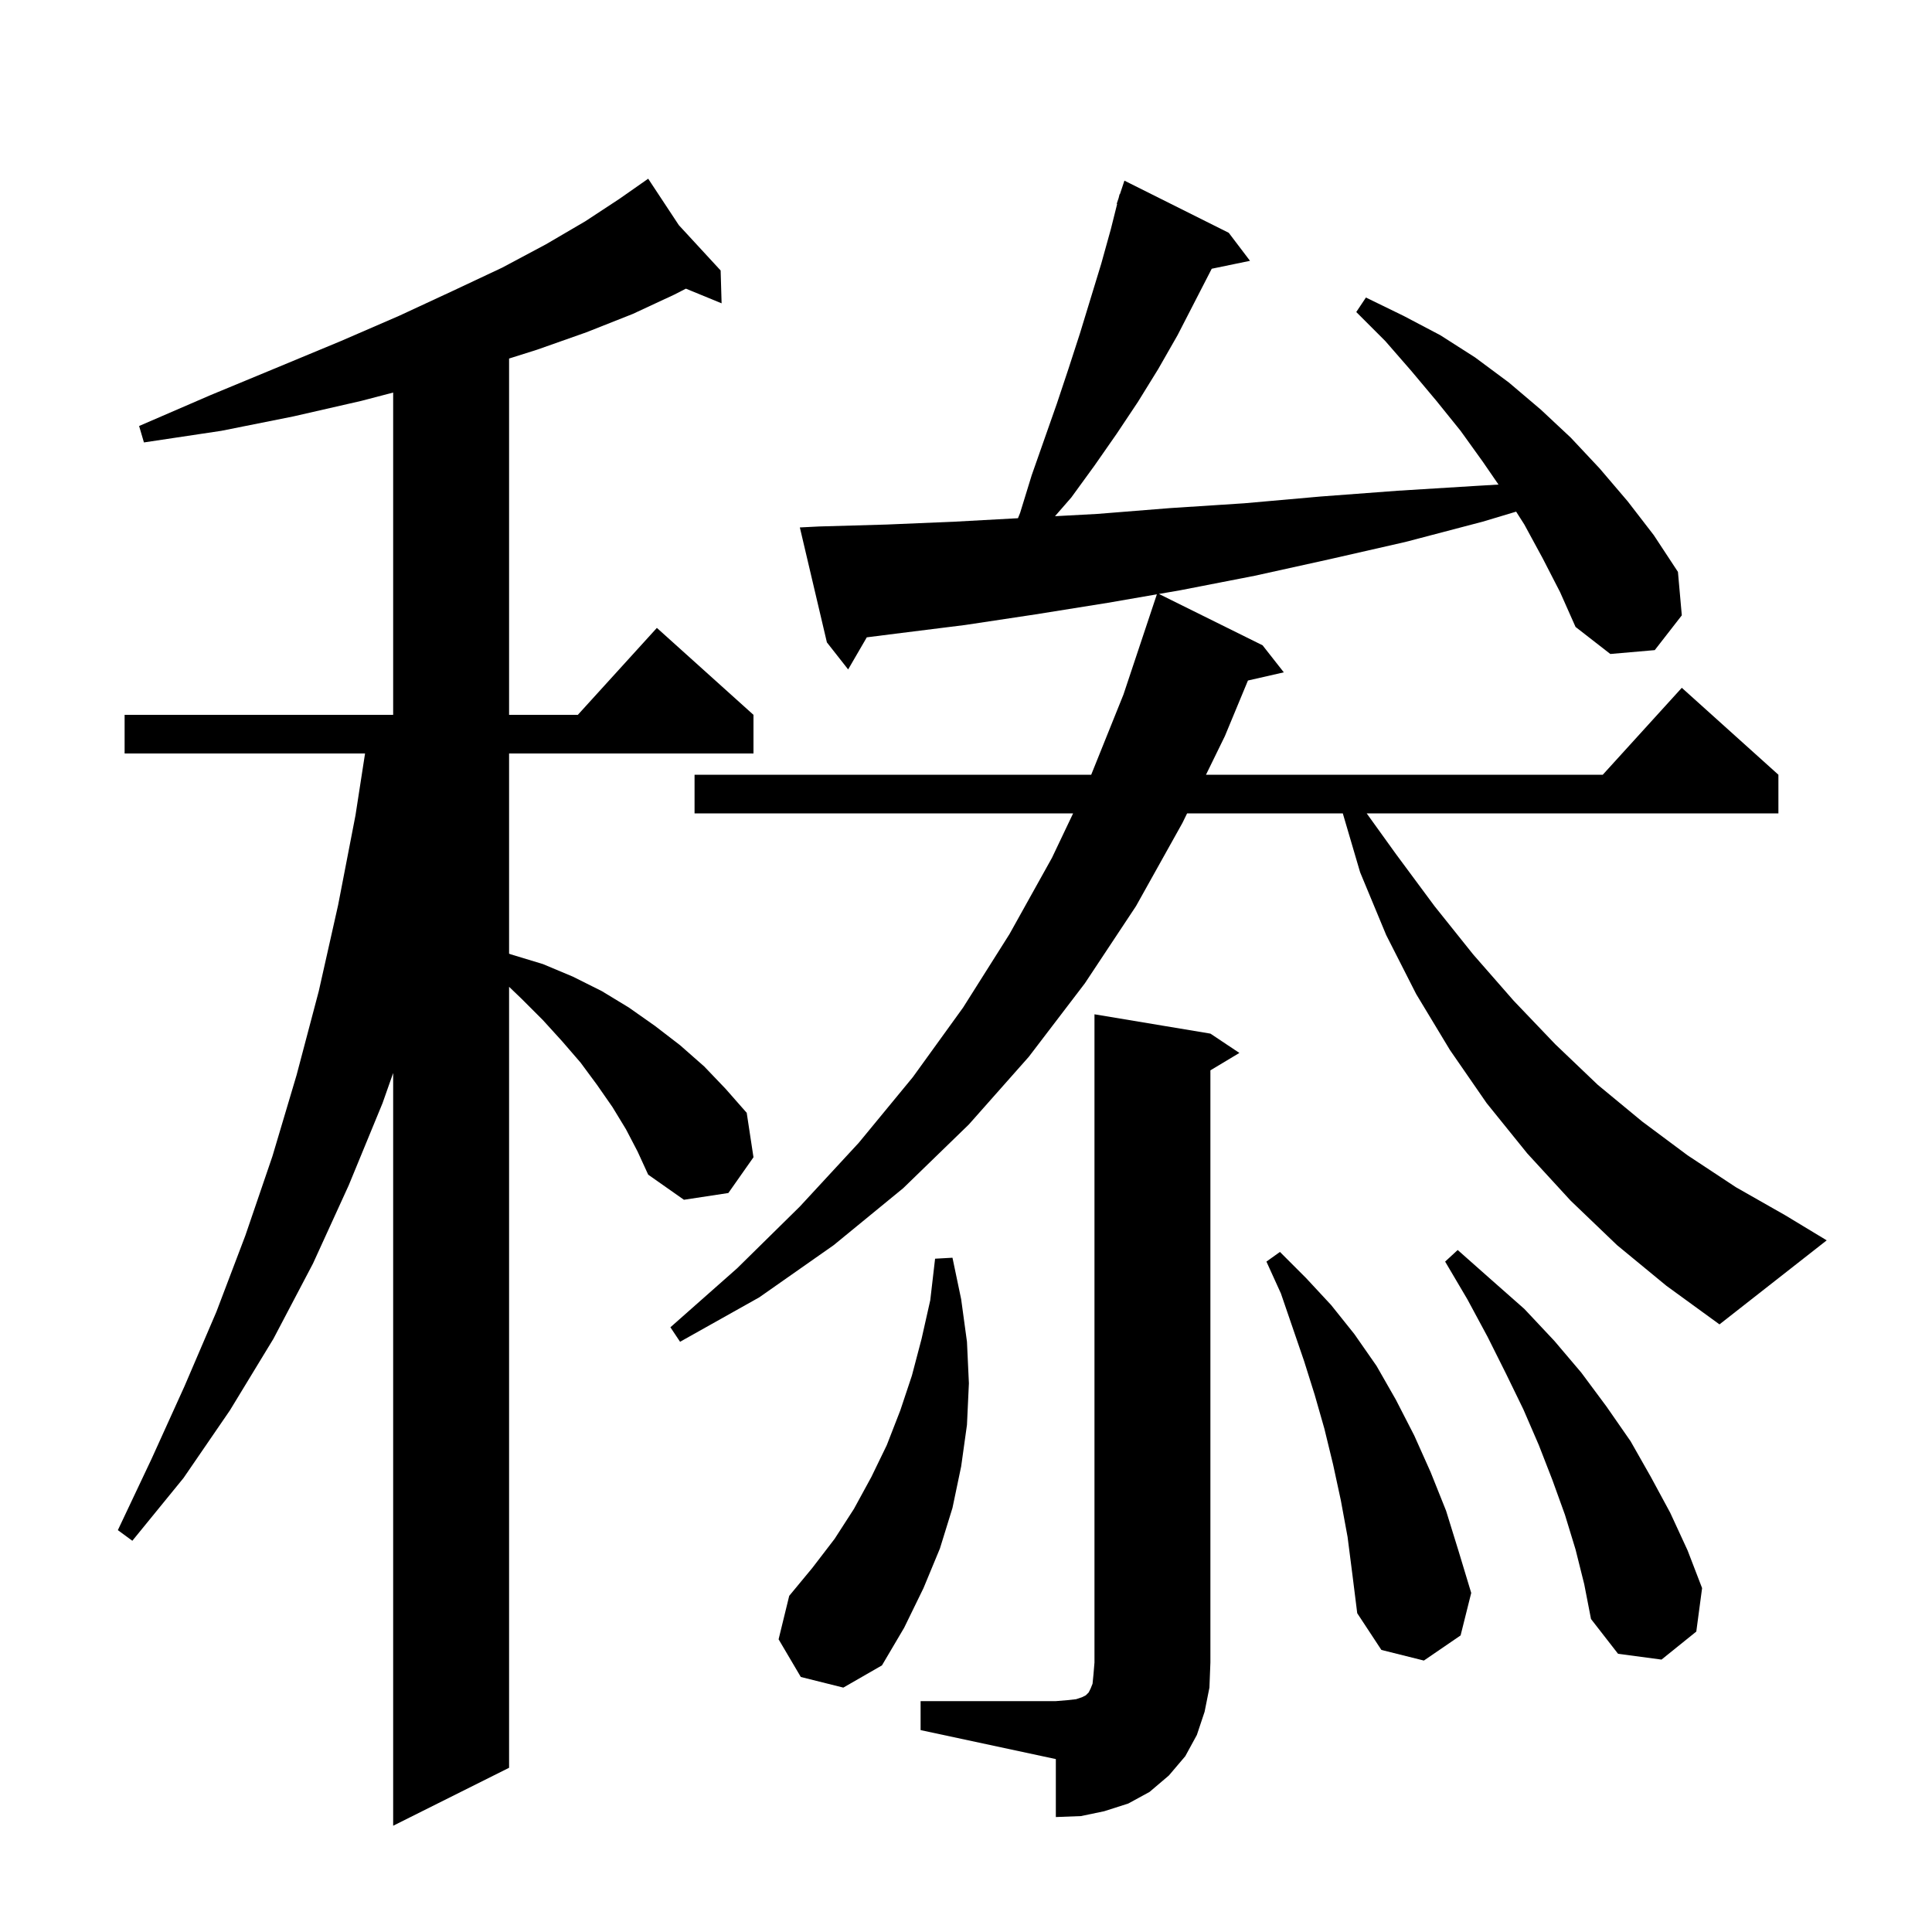 <svg xmlns="http://www.w3.org/2000/svg" xmlns:xlink="http://www.w3.org/1999/xlink" version="1.1" baseProfile="full" viewBox="0 0 200 200" width="200" height="200"><g fill="currentColor"><path d="M 64.8 116.9 L 63.4 114.6 L 61.8 112.3 L 60.1 110.0 L 58.2 107.8 L 56.2 105.6 L 54.0 103.4 L 52.7 102.154 L 52.7 183.0 L 40.7 189.0 L 40.7 111.077 L 39.6 114.2 L 36.1 122.7 L 32.4 130.8 L 28.3 138.6 L 23.8 146.0 L 19.0 153.0 L 13.7 159.5 L 12.2 158.4 L 15.7 151.0 L 19.1 143.5 L 22.4 135.8 L 25.4 127.9 L 28.2 119.7 L 30.7 111.3 L 33.0 102.6 L 35.0 93.7 L 36.8 84.4 L 37.79 78.0 L 12.9 78.0 L 12.9 74.0 L 40.7 74.0 L 40.7 40.637 L 37.4 41.5 L 30.4 43.1 L 22.9 44.6 L 14.9 45.8 L 14.4 44.1 L 21.8 40.9 L 28.8 38.0 L 35.3 35.3 L 41.3 32.7 L 46.9 30.1 L 52.0 27.7 L 56.5 25.3 L 60.6 22.9 L 64.1 20.6 L 66.33 19.039 L 66.3 19.0 L 66.334 19.036 L 67.1 18.5 L 70.274 23.309 L 74.6 28.0 L 74.7 31.4 L 71.005 29.882 L 69.8 30.5 L 65.5 32.5 L 60.7 34.4 L 55.6 36.2 L 52.7 37.116 L 52.7 74.0 L 59.818 74.0 L 68.0 65.0 L 78.0 74.0 L 78.0 78.0 L 52.7 78.0 L 52.7 98.725 L 52.9 98.8 L 56.2 99.8 L 59.3 101.1 L 62.3 102.6 L 65.1 104.3 L 67.8 106.2 L 70.4 108.2 L 72.9 110.4 L 75.1 112.7 L 77.3 115.2 L 78.0 119.8 L 75.4 123.5 L 70.8 124.2 L 67.1 121.6 L 66.0 119.2 Z M 95.3 176.1 L 109.3 176.1 L 110.5 176.0 L 111.4 175.9 L 112.0 175.7 L 112.4 175.5 L 112.7 175.2 L 112.9 174.8 L 113.1 174.3 L 113.2 173.3 L 113.3 172.1 L 113.3 105.0 L 125.3 107.0 L 128.3 109.0 L 125.3 110.8 L 125.3 172.1 L 125.2 174.7 L 124.7 177.2 L 123.9 179.6 L 122.7 181.8 L 121.0 183.8 L 119.0 185.5 L 116.8 186.7 L 114.3 187.5 L 111.9 188.0 L 109.3 188.1 L 109.3 182.1 L 95.3 179.1 Z M 82.9 173.6 L 80.6 169.7 L 81.7 165.2 L 84.1 162.3 L 86.4 159.3 L 88.4 156.2 L 90.2 152.9 L 91.8 149.6 L 93.2 146.0 L 94.4 142.4 L 95.4 138.6 L 96.3 134.6 L 96.8 130.3 L 98.6 130.2 L 99.5 134.5 L 100.1 138.9 L 100.3 143.2 L 100.1 147.5 L 99.5 151.8 L 98.6 156.1 L 97.3 160.3 L 95.6 164.4 L 93.6 168.5 L 91.3 172.4 L 87.3 174.7 Z M 139.5 159.1 L 138.8 155.3 L 138.0 151.6 L 137.1 147.9 L 136.1 144.4 L 135.0 140.9 L 132.6 133.9 L 131.1 130.6 L 132.5 129.6 L 135.2 132.3 L 137.8 135.1 L 140.2 138.1 L 142.5 141.4 L 144.5 144.9 L 146.4 148.6 L 148.1 152.4 L 149.7 156.4 L 151.0 160.6 L 152.3 164.9 L 151.2 169.3 L 147.4 171.9 L 143.0 170.8 L 140.5 167.0 L 140.0 163.0 Z M 163.1 160.4 L 162.0 156.8 L 160.7 153.2 L 159.3 149.6 L 157.7 145.9 L 155.9 142.2 L 154.0 138.4 L 151.9 134.5 L 149.6 130.6 L 150.9 129.4 L 154.4 132.5 L 157.8 135.5 L 160.9 138.8 L 163.7 142.1 L 166.3 145.6 L 168.8 149.2 L 170.9 152.9 L 172.9 156.6 L 174.7 160.5 L 176.2 164.4 L 175.6 168.9 L 172.0 171.8 L 167.5 171.2 L 164.7 167.6 L 164.0 164.0 Z M 159.7 57.8 L 157.8 54.3 L 156.95 52.965 L 153.5 54.0 L 145.5 56.1 L 137.6 57.9 L 129.9 59.6 L 122.2 61.1 L 119.973 61.486 L 130.7 66.8 L 132.9 69.6 L 129.187 70.447 L 126.8 76.2 L 124.844 80.2 L 165.918 80.2 L 174.1 71.2 L 184.1 80.2 L 184.1 84.2 L 141.479 84.2 L 144.5 88.4 L 148.5 93.8 L 152.5 98.8 L 156.7 103.6 L 161.0 108.1 L 165.4 112.3 L 170.0 116.1 L 174.7 119.6 L 179.7 122.9 L 184.8 125.8 L 189.1 128.4 L 178.0 137.1 L 172.5 133.1 L 167.4 128.9 L 162.6 124.3 L 158.1 119.4 L 153.9 114.2 L 150.1 108.7 L 146.6 102.9 L 143.5 96.8 L 140.8 90.3 L 139.006 84.2 L 122.889 84.2 L 122.4 85.2 L 117.6 93.8 L 112.3 101.8 L 106.5 109.4 L 100.3 116.4 L 93.5 123.0 L 86.3 128.9 L 78.6 134.3 L 70.4 138.9 L 69.4 137.4 L 76.3 131.3 L 82.8 124.9 L 88.9 118.3 L 94.5 111.5 L 99.7 104.3 L 104.5 96.7 L 108.9 88.8 L 111.088 84.2 L 71.9 84.2 L 71.9 80.2 L 112.961 80.2 L 116.3 71.9 L 119.759 61.523 L 114.7 62.4 L 107.2 63.6 L 99.9 64.7 L 92.7 65.6 L 89.73 65.977 L 87.8 69.3 L 85.6 66.5 L 82.8 54.6 L 84.8 54.5 L 91.8 54.3 L 98.9 54.0 L 105.379 53.645 L 105.6 53.1 L 106.8 49.2 L 109.4 41.8 L 110.6 38.2 L 111.8 34.5 L 114.0 27.3 L 115.0 23.7 L 115.647 21.112 L 115.6 21.1 L 115.8 20.5 L 115.9 20.1 L 115.93 20.111 L 116.4 18.7 L 127.2 24.1 L 129.4 27.0 L 125.438 27.82 L 121.9 34.7 L 119.9 38.2 L 117.8 41.6 L 115.6 44.9 L 113.3 48.2 L 110.9 51.5 L 109.213 53.437 L 113.6 53.2 L 121.1 52.6 L 128.8 52.1 L 136.7 51.4 L 144.7 50.8 L 152.8 50.3 L 155.124 50.162 L 153.5 47.8 L 151.2 44.6 L 148.7 41.5 L 146.1 38.4 L 143.4 35.3 L 140.4 32.3 L 141.4 30.8 L 145.3 32.7 L 149.1 34.7 L 152.7 37.0 L 156.2 39.6 L 159.5 42.4 L 162.6 45.3 L 165.6 48.5 L 168.5 51.9 L 171.2 55.4 L 173.7 59.2 L 174.1 63.7 L 171.3 67.3 L 166.7 67.7 L 163.1 64.9 L 161.5 61.3 Z "/></g></svg>